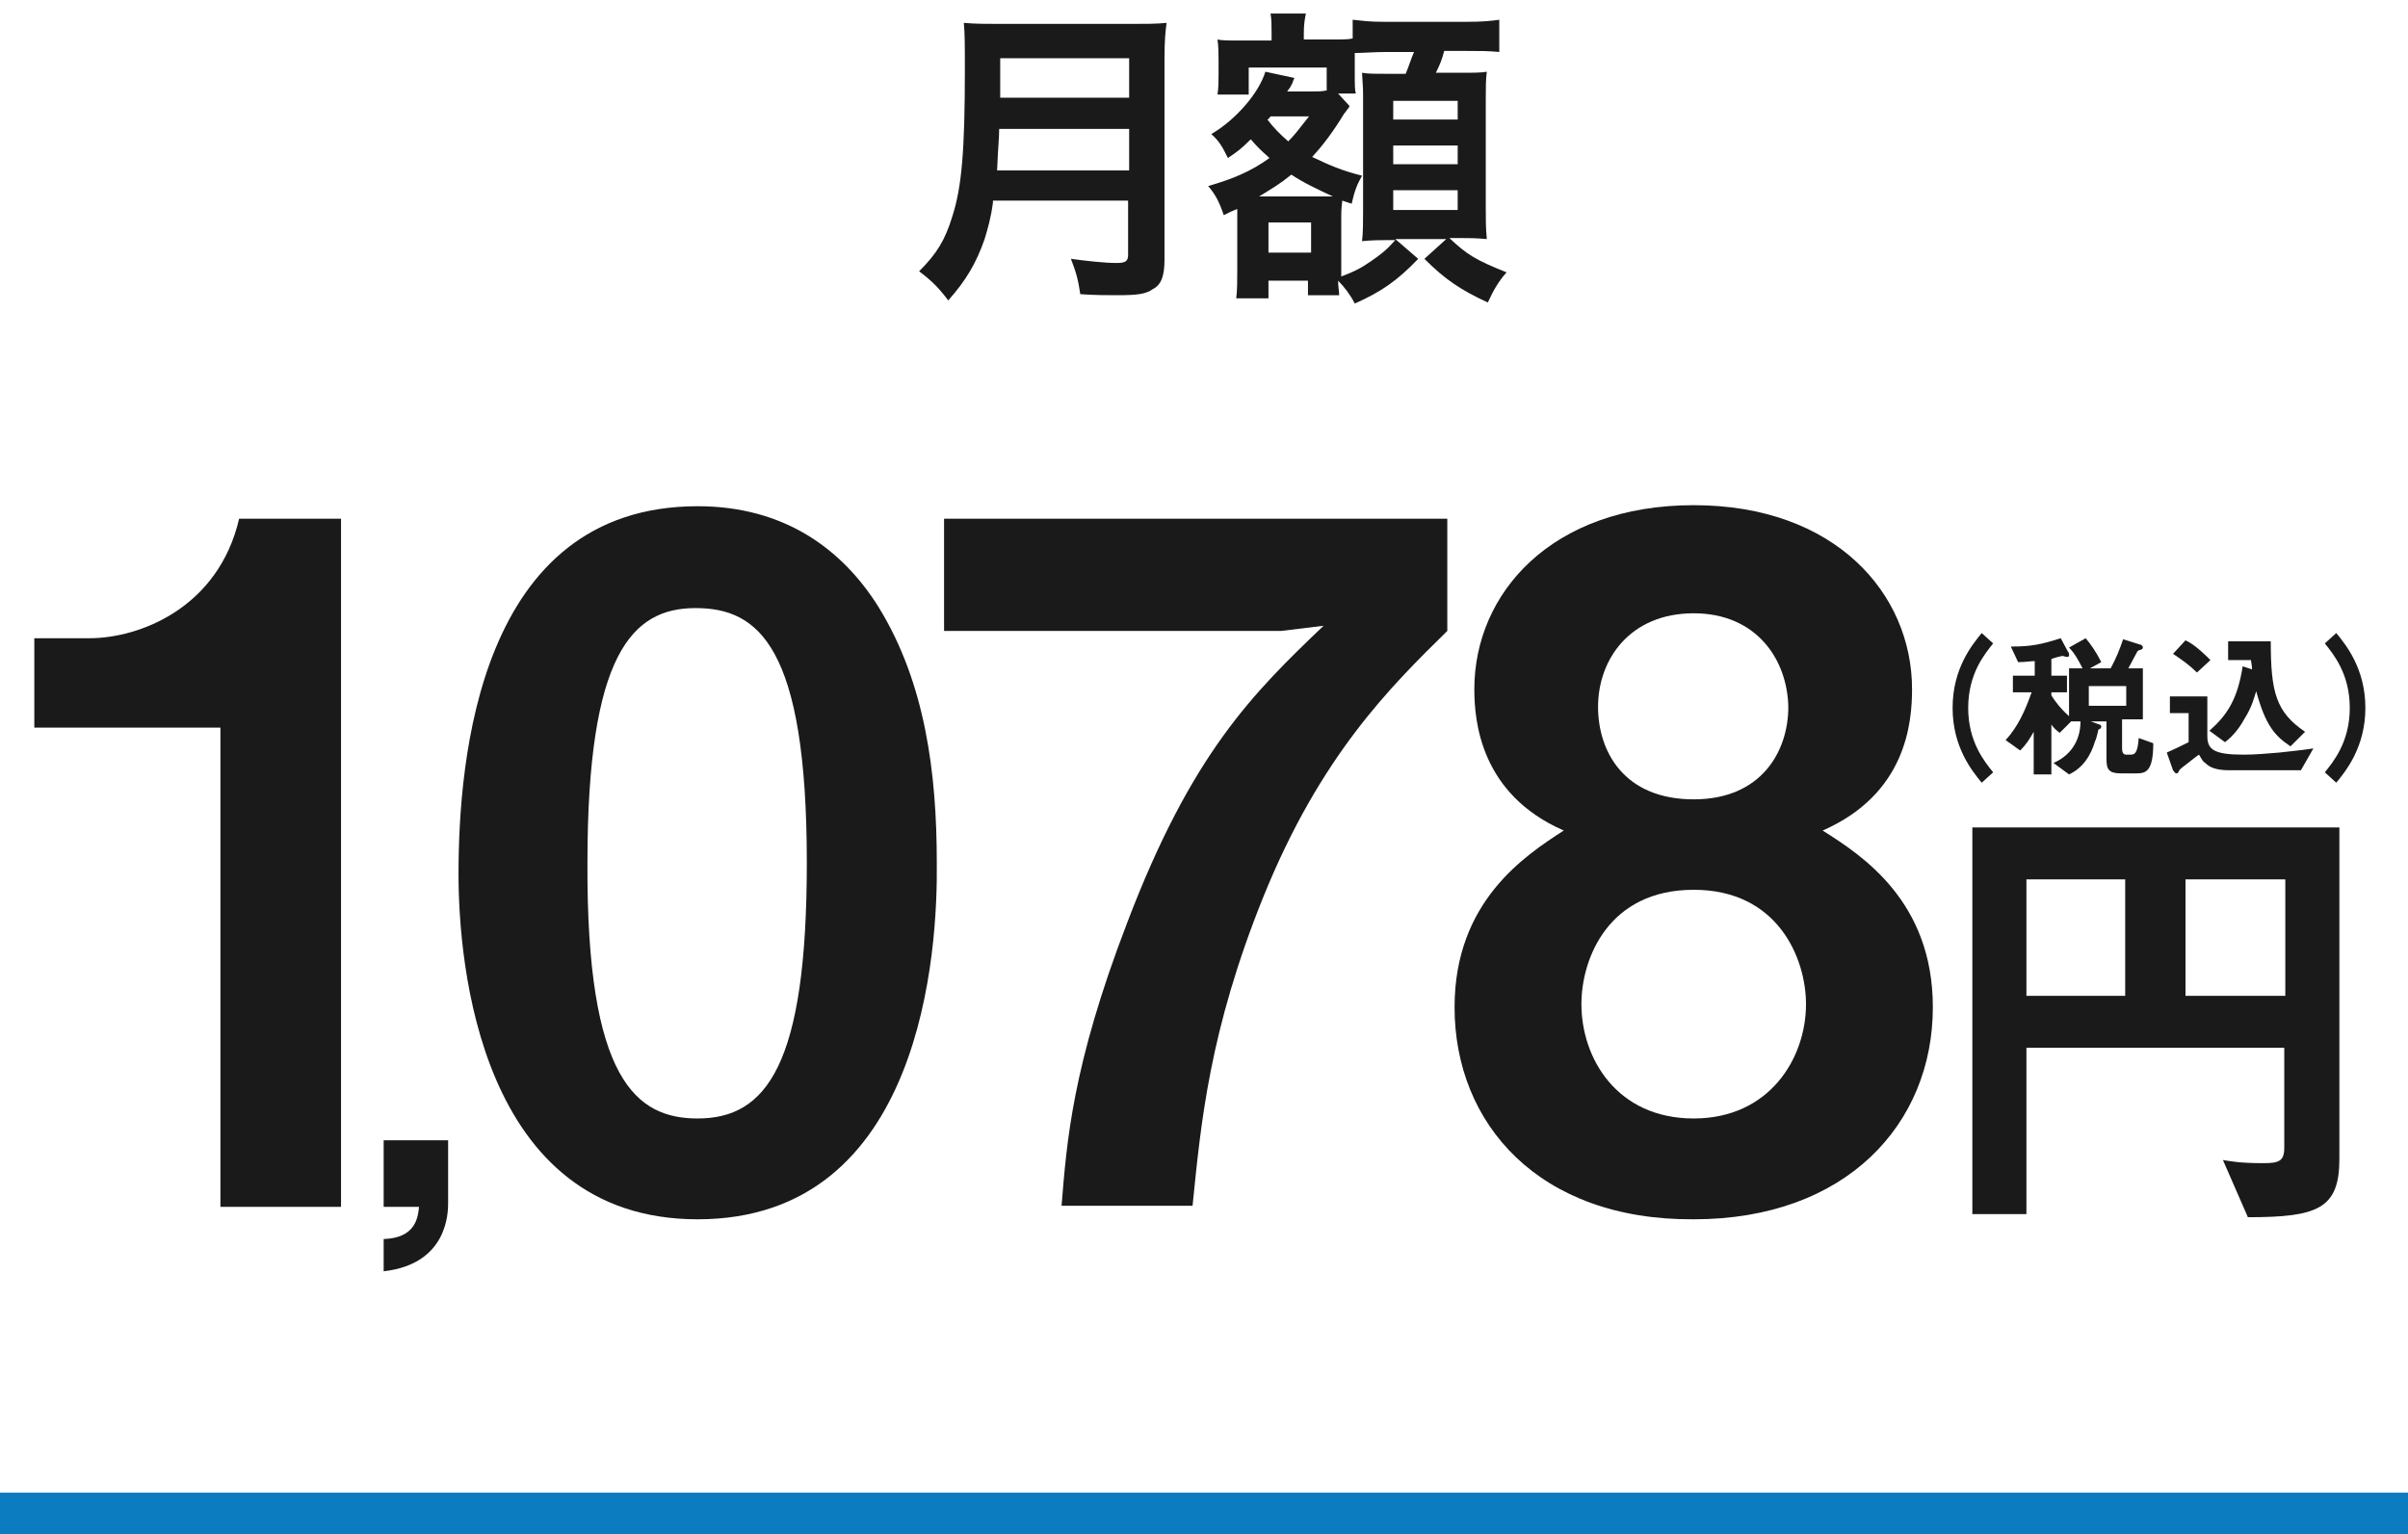 <?xml version="1.0" encoding="utf-8"?>
<!-- Generator: Adobe Illustrator 25.2.1, SVG Export Plug-In . SVG Version: 6.00 Build 0)  -->
<svg version="1.1" id="レイヤー_1" xmlns="http://www.w3.org/2000/svg" xmlns:xlink="http://www.w3.org/1999/xlink" x="0px"
	 y="0px" viewBox="0 0 231.6 147.6" style="enable-background:new 0 0 231.6 147.6;" xml:space="preserve">
<style type="text/css">
	.st0{enable-background:new    ;}
	.st1{fill:#1A1A1A;}
	.st2{fill:#0B7CC0;}
</style>
<g id="レイヤー_2_1_">
	<g id="レイヤー_1-2">
		<g class="st0">
			<path class="st1" d="M21.2,116.1V70H3.3v-8.6h5.3c4.8,0,12.4-2.9,14.4-11.5h9.8v66.2H21.2z"/>
			<path class="st1" d="M43.1,109.7v6c0,0.9,0,5.9-6.2,6.6v-3.1c3.1-0.1,3.3-2.1,3.4-3.1h-3.4v-6.4H43.1z"/>
			<path class="st1" d="M67.1,117.3c-21,0-23-24.7-23-33.2c0-10.9,1.9-35.4,23-35.4c8.3,0,13.9,4.1,17.4,9.7
				c4.5,7.3,5.6,16,5.6,24.6C90.2,91.3,88.8,117.3,67.1,117.3z M66.9,58.5c-6.1,0-10.4,4.4-10.4,24.5c-0.1,20.9,4.7,24.6,10.6,24.6
				c6.6,0,10.5-5.1,10.5-24.6C77.6,62.1,72.9,58.5,66.9,58.5z"/>
			<path class="st1" d="M121.5,86.3c-5.2,12.9-6,21.8-6.8,29.7h-12.6c0.5-6.1,1-13.4,6.3-27.2c6.2-16.3,12.1-22.1,18.9-28.6
				l-4.1,0.5H90.8V49.9h48.4v10.8C133.7,66.1,127,72.7,121.5,86.3z"/>
			<path class="st1" d="M162.9,117.3c-14.9,0.1-23-9.2-23-20.4c0-10.2,6.8-14.6,10.5-17c-8-3.5-8.6-10.5-8.6-13.6
				c0-9.2,7.4-17.7,21.1-17.7c13.6,0,21,8.5,21,17.7c0,3.3-0.6,10.1-8.6,13.6c3.8,2.4,10.6,6.8,10.6,17
				C185.9,108.1,177.6,117.3,162.9,117.3z M162.9,85.6c-8.2,0-10.8,6.6-10.8,11c0,5.2,3.4,11,10.8,11c7.3,0,10.8-5.8,10.8-11
				C173.7,92.2,171,85.6,162.9,85.6z M162.9,59c-6.1,0-9.2,4.4-9.2,9c0,4.3,2.5,8.9,9.2,8.9c6.5,0,9.1-4.6,9.1-8.9
				C171.9,63.4,168.9,59,162.9,59z"/>
		</g>
		<g class="st0">
			<path class="st1" d="M216.2,117.1l-2.4-5.5c0.7,0.1,1.5,0.3,3.9,0.3c1.5,0,2-0.2,2-1.5v-9.6h-24.8v16h-5.2V79.6H225v31.9
				C225,116.3,222.9,117.1,216.2,117.1z M204.4,84.6h-9.5v11.2h9.5V84.6z M219.8,84.6h-9.6v11.2h9.6V84.6z"/>
		</g>
		<g class="st0">
			<path class="st1" d="M95.5,19.5C95.3,21,95,22,94.7,23c-0.8,2.3-1.8,4-3.5,5.9c-0.9-1.2-1.6-1.9-2.8-2.8c1.7-1.7,2.5-3,3.2-5.3
				c0.9-2.8,1.2-6.3,1.2-14.1c0-2.2,0-3.5-0.1-4.5c1.2,0.1,2,0.1,3.5,0.1h12.5c1.6,0,2.5,0,3.5-0.1c-0.1,0.8-0.2,1.6-0.2,3.4v19.4
				c0,1.5-0.3,2.4-1.1,2.8c-0.7,0.5-1.5,0.6-3.5,0.6c-1,0-2,0-3.5-0.1c-0.2-1.4-0.4-2.1-0.9-3.4c1.5,0.2,3.2,0.4,4.4,0.4
				c0.9,0,1.1-0.2,1.1-0.8v-5.2H95.5z M108.6,16.4v-4H96.1c0,0.9-0.1,1.6-0.2,4H108.6z M108.6,9.3V5.6H96.2v3.8H108.6z"/>
			<path class="st1" d="M127.6,6.5h-7.5v2.6h-3c0.1-0.7,0.1-1.3,0.1-1.9V5.8c0-0.5,0-1.3-0.1-2c0.4,0.1,1.1,0.1,2.4,0.1h2.8V3.2
				c0-0.8,0-1.3-0.1-1.9h3.4c-0.1,0.5-0.2,1-0.2,1.9v0.6h2.5c1.2,0,1.8,0,2.2-0.1V1.9c1,0.1,1.5,0.2,3.1,0.2h7.8
				c1.7,0,2.5-0.1,3.2-0.2V5c-1.1-0.1-1.7-0.1-3.2-0.1h-2.1c-0.2,0.8-0.4,1.3-0.8,2.1h2c1.8,0,2.3,0,2.9-0.1
				c-0.1,0.8-0.1,1.5-0.1,2.7v10.3c0,1.3,0,2,0.1,3.1c-1-0.1-1.9-0.1-2.6-0.1h-1c1.7,1.6,2.5,2.1,5.5,3.3c-0.8,0.9-1.3,1.8-1.8,2.9
				c-2.6-1.2-4.1-2.2-6.1-4.2l2.1-1.9h-4.9l2.2,1.9c-2,2.1-3.6,3.2-6.1,4.3c-0.4-0.8-1-1.6-1.6-2.2c0,0.6,0.1,1,0.1,1.4h-3v-1.4H122
				v1.7h-3.1c0.1-0.8,0.1-1.7,0.1-2.8v-4.7c0-0.4,0-0.7,0-1.1c-0.5,0.2-0.7,0.3-1.3,0.6c-0.4-1.2-0.8-2-1.5-2.8
				c2.4-0.7,4.1-1.4,5.9-2.7c-0.9-0.8-1.2-1.1-1.8-1.8c-0.9,0.9-1.3,1.2-2.2,1.8c-0.5-1-0.8-1.6-1.6-2.3c2.4-1.4,4.6-4,5.2-6
				l2.8,0.6c-0.1,0.2-0.1,0.2-0.2,0.5c-0.2,0.4-0.2,0.4-0.5,0.8h2.4c0.6,0,0.9,0,1.4-0.1V6.5z M127,18.9c0.6,0,0.8,0,1.2,0
				c-1.5-0.7-2.8-1.3-4-2.1c-1.1,0.9-1.8,1.3-3.1,2.1H127z M122.2,11.2c-0.1,0.1-0.1,0.2-0.3,0.3c0.6,0.8,1.2,1.4,2,2.1
				c0.6-0.6,0.9-1,2-2.4H122.2z M122,24.3h4.1v-2.9H122V24.3z M129.8,10.2l-0.1,0.2c-0.2,0.2-0.2,0.3-0.4,0.5c-1.1,1.8-2,3-3.1,4.2
				c1.7,0.8,2.8,1.3,4.8,1.8c-0.5,0.9-0.7,1.4-1,2.7l-0.9-0.3c-0.1,0.9-0.1,0.9-0.1,2.1v4.3c0,0.2,0,0.2,0,0.9
				c1.3-0.5,1.9-0.8,2.9-1.5c1-0.7,1.4-1,2.3-2h-0.9c-0.5,0-1.3,0-2.3,0.1c0.1-0.7,0.1-2.1,0.1-2.8V9.8c0-1.3,0-1.3-0.1-2.8
				c0.6,0.1,1,0.1,2.5,0.1h1.7c0.4-1,0.5-1.4,0.8-2.1h-2.6c-1.2,0-2.4,0.1-3.1,0.1c0,0.4,0,0.5,0,0.8V7c0,1.2,0,1.6,0.1,2h-1.7
				L129.8,10.2z M134,11.5h6.2V9.7H134V11.5z M134,15.8h6.2V14H134V15.8z M134,20.2h6.2v-1.9H134V20.2z"/>
		</g>
		<g class="st0">
			<path class="st1" d="M190.6,75.3c-0.9-1.1-2.8-3.4-2.8-7.2c0-3.8,1.9-6.1,2.8-7.2l1.1,1c-0.8,1-2.4,2.9-2.4,6.2
				c0,3.3,1.6,5.2,2.4,6.2L190.6,75.3z"/>
			<path class="st1" d="M205.5,74.4H204c-1.2,0-1.4-0.4-1.4-1.4v-3.6h-1.5l0.8,0.3c0.1,0,0.2,0.1,0.2,0.2c0,0.1-0.1,0.2-0.1,0.2
				c-0.2,0.1-0.2,0.1-0.2,0.2c0,0-0.2,0.9-0.3,1c-0.4,1.4-1.2,2.6-2.5,3.2l-1.5-1.1c1.4-0.6,2.6-1.9,2.6-4h-0.9l-1.1,1.1
				c-0.4-0.3-0.6-0.5-0.8-0.8v4.8h-1.7v-4.1c-0.4,0.7-0.7,1.2-1.3,1.8l-1.4-1c1.2-1.3,1.9-2.9,2.5-4.6h-1.8v-1.6h2.1v-1.4
				c-0.4,0-0.9,0.1-1.6,0.1l-0.7-1.5c2,0,2.9-0.2,4.8-0.8l0.7,1.3c0.1,0.1,0.1,0.2,0.1,0.3c0,0.1,0,0.2-0.2,0.2
				c-0.1,0-0.4-0.1-0.4-0.1c-0.1,0-0.9,0.2-1.1,0.3v1.6h1.5v1.6h-1.5v0.3c0.3,0.5,0.9,1.3,1.7,2v-4.6h1.3c-0.4-0.8-0.8-1.5-1.3-2
				l1.6-0.9c0.5,0.6,1,1.3,1.5,2.3l-1.1,0.6h2c0.5-0.9,0.9-1.9,1.2-2.8l1.6,0.5c0.1,0,0.3,0.1,0.3,0.3c0,0.1-0.1,0.2-0.2,0.2
				c-0.3,0.1-0.3,0.1-0.4,0.3c-0.3,0.6-0.5,0.9-0.8,1.5h1.4v4.9h-2v2.8c0,0.5,0.2,0.6,0.4,0.6h0.4c0.4,0,0.7-0.1,0.8-1.6l1.4,0.5
				C207.1,74.2,206.4,74.4,205.5,74.4z M204.5,66h-3.6v1.9h3.6V66z"/>
			<path class="st1" d="M221.3,74.1h-6.9c-1.3,0-1.9-0.3-2.3-0.7c-0.2-0.1-0.3-0.3-0.6-0.8c-0.2,0.1-0.9,0.7-1.7,1.3
				c-0.1,0.1-0.1,0.1-0.2,0.2c-0.1,0.3-0.2,0.3-0.3,0.3c-0.1,0-0.2-0.2-0.3-0.3l-0.6-1.7c0.9-0.4,1.5-0.7,2.1-1v-2.8h-1.8V67h3.6
				v3.8c0,1.3,0.6,1.8,3.5,1.8c1.1,0,2.2-0.1,3.4-0.2c1.9-0.2,2.7-0.3,3.3-0.4L221.3,74.1z M211.3,64.7c-0.7-0.7-1.4-1.2-2.3-1.8
				l1.2-1.3c0.4,0.2,1,0.5,2.4,1.9L211.3,64.7z M220.3,71.8c-1.5-1-2.4-2-3.3-5.3c-0.2,0.6-0.4,1.5-1.1,2.6c-0.7,1.3-1.5,2-1.9,2.3
				l-1.5-1.1c1.7-1.5,2.7-3,3.2-6.2l0.9,0.3c0-0.4-0.1-0.7-0.1-0.9h-2.2v-1.8h4.1c0,4.9,0.5,6.8,3.3,8.7L220.3,71.8z"/>
			<path class="st1" d="M224.7,75.3l-1.1-1c0.8-1,2.4-2.9,2.4-6.2c0-3.3-1.6-5.2-2.4-6.2l1.1-1c0.9,1.1,2.8,3.4,2.8,7.2
				C227.5,71.9,225.6,74.2,224.7,75.3z"/>
		</g>
		<rect y="143.6" class="st2" width="231.6" height="4"/>
	</g>
</g>
</svg>
